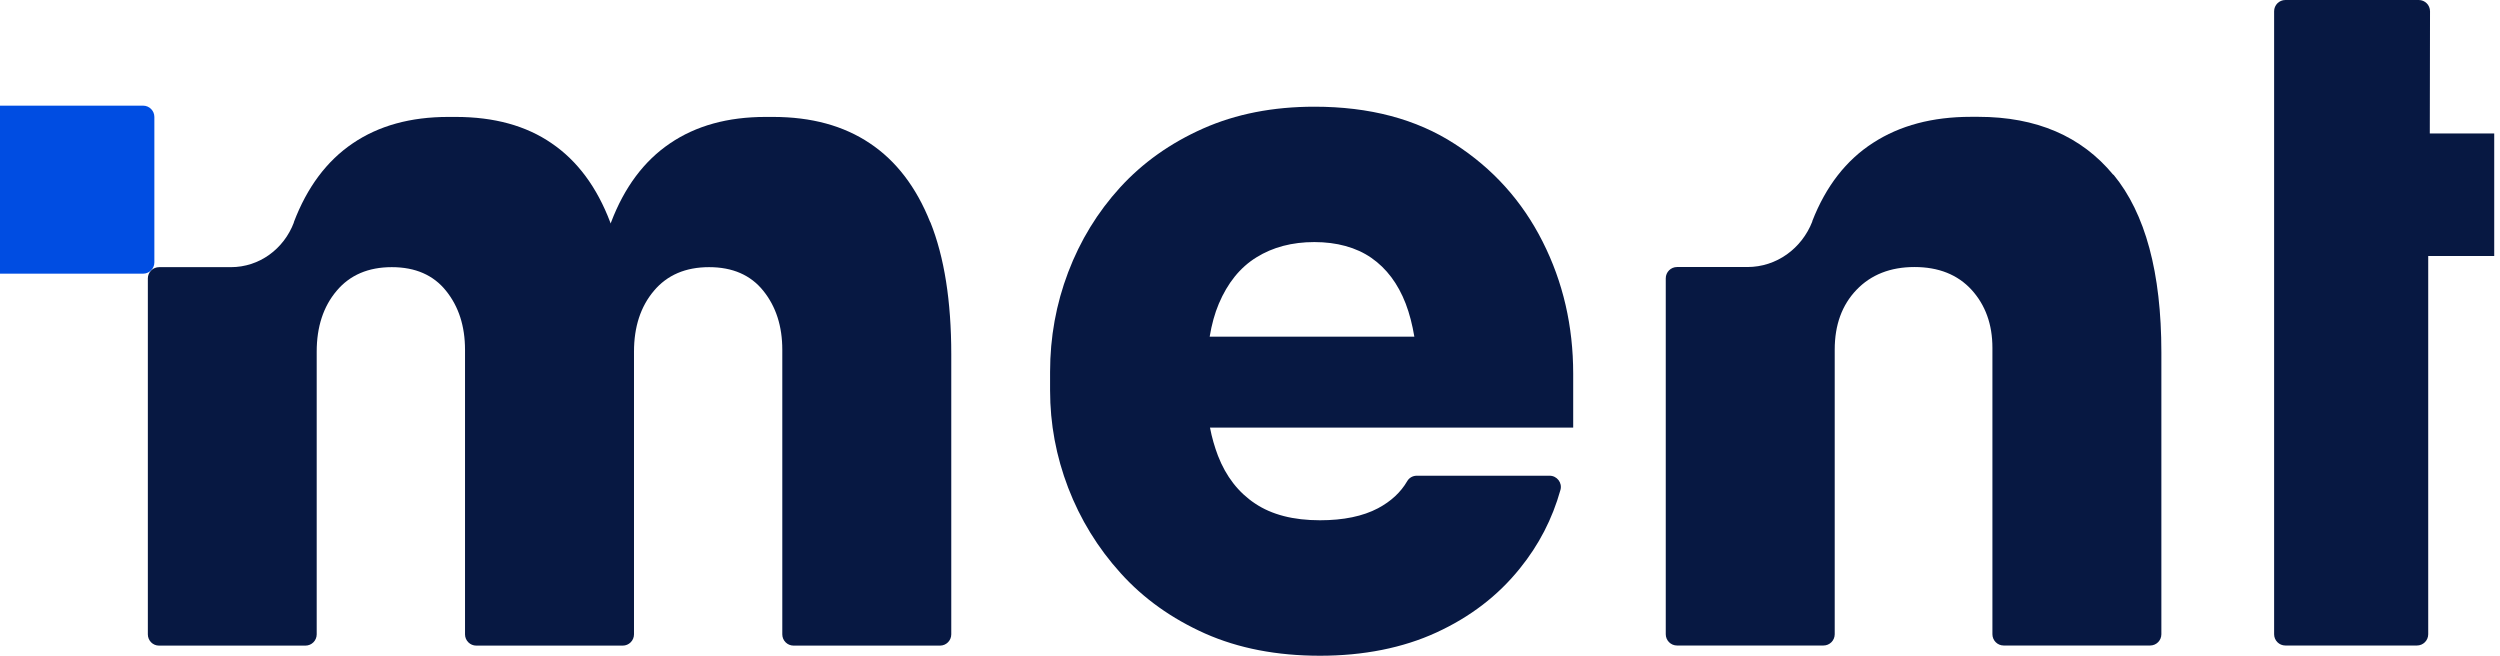 <svg xmlns="http://www.w3.org/2000/svg" width="122" height="32" viewBox="0 0 122 32" fill="none"><g clip-path="url(#clip0_1613_960)"><g clip-path="url(#clip1_1613_960)"><path d="M118.574 6.518L118.585 0.55C118.585 0.247 118.338 0 118.035 0H111.527C111.223 0 110.977 0.247 110.977 0.55V30.951C110.977 31.255 111.223 31.501 111.527 31.501H117.947C118.25 31.501 118.497 31.255 118.497 30.951V12.492H122.049C122.353 12.492 122.599 12.245 122.599 11.941V7.063C122.599 6.76 122.353 6.513 122.049 6.513H118.569L118.574 6.518Z" fill="#071842"></path><path d="M103.126 8.528C101.574 6.647 99.374 5.701 96.541 5.701H96.176C94.305 5.701 92.716 6.122 91.406 6.971C90.095 7.814 89.103 9.089 88.44 10.79C88.44 10.8 88.44 10.806 88.44 10.811C87.925 12.132 86.692 13.031 85.273 13.031H81.839C81.536 13.031 81.289 13.278 81.289 13.581V30.951C81.289 31.255 81.536 31.501 81.839 31.501H88.984C89.288 31.501 89.534 31.255 89.534 30.951V17.061C89.534 15.854 89.889 14.882 90.599 14.142C91.303 13.407 92.249 13.031 93.426 13.031C94.603 13.031 95.534 13.402 96.212 14.142C96.885 14.882 97.23 15.823 97.23 16.974V30.951C97.23 31.255 97.477 31.501 97.78 31.501H104.925C105.229 31.501 105.475 31.255 105.475 30.951V17.195C105.475 13.304 104.694 10.415 103.142 8.528H103.126Z" fill="#071842"></path><path d="M76.772 18.239C76.772 15.915 76.279 13.766 75.281 11.793C74.284 9.813 72.85 8.22 70.979 7.017C69.113 5.809 66.83 5.207 64.147 5.207C62.122 5.207 60.312 5.562 58.713 6.271C57.115 6.981 55.768 7.937 54.663 9.145C53.562 10.353 52.719 11.731 52.128 13.283C51.537 14.836 51.244 16.46 51.244 18.146V19.051C51.244 20.68 51.537 22.264 52.128 23.806C52.719 25.343 53.568 26.731 54.688 27.97C55.804 29.209 57.176 30.185 58.806 30.915C60.441 31.64 62.307 32 64.419 32C66.532 32 68.46 31.62 70.1 30.864C71.745 30.108 73.102 29.07 74.171 27.738C75.096 26.597 75.754 25.322 76.15 23.909C76.248 23.559 75.981 23.215 75.621 23.215H69.138C68.948 23.215 68.768 23.312 68.671 23.482C68.357 24.022 67.884 24.464 67.247 24.803C66.507 25.194 65.561 25.389 64.414 25.389C63.114 25.389 62.06 25.117 61.248 24.572C60.435 24.032 59.829 23.251 59.438 22.243C59.274 21.811 59.14 21.354 59.047 20.866H76.772V18.239ZM59.032 16.429C59.13 15.833 59.279 15.293 59.479 14.82C59.906 13.813 60.513 13.052 61.315 12.558C62.116 12.06 63.057 11.813 64.142 11.813C65.227 11.813 66.183 12.07 66.923 12.584C67.663 13.098 68.223 13.844 68.599 14.82C68.784 15.303 68.922 15.843 69.02 16.429H59.032Z" fill="#071842"></path><path d="M45.394 10.841C44.715 9.135 43.733 7.85 42.453 6.996C41.168 6.133 39.595 5.706 37.724 5.706H37.359C35.519 5.706 33.966 6.133 32.697 6.996C31.427 7.855 30.471 9.14 29.823 10.841C29.813 10.862 29.808 10.883 29.802 10.908C29.792 10.888 29.787 10.867 29.777 10.841C29.129 9.135 28.178 7.85 26.924 6.996C25.675 6.133 24.112 5.706 22.241 5.706H21.876C20.035 5.706 18.483 6.133 17.213 6.996C15.944 7.855 14.987 9.14 14.34 10.841C14.34 10.852 14.34 10.857 14.34 10.862C13.851 12.152 12.654 13.037 11.271 13.037H7.765C7.462 13.037 7.215 13.283 7.215 13.586V30.956C7.215 31.26 7.456 31.506 7.76 31.506H14.905C15.208 31.506 15.455 31.26 15.455 30.956V17.159C15.455 15.951 15.779 14.959 16.427 14.193C17.074 13.422 17.974 13.037 19.12 13.037C20.267 13.037 21.151 13.422 21.768 14.193C22.385 14.959 22.693 15.92 22.693 17.067V30.956C22.693 31.26 22.94 31.506 23.243 31.506H30.389C30.692 31.506 30.939 31.26 30.939 30.956V17.159C30.939 15.951 31.262 14.959 31.91 14.193C32.558 13.422 33.457 13.037 34.604 13.037C35.75 13.037 36.634 13.422 37.251 14.193C37.868 14.959 38.176 15.92 38.176 17.067V30.956C38.176 31.26 38.423 31.506 38.727 31.506H45.872C46.175 31.506 46.422 31.26 46.422 30.956V17.293C46.422 14.697 46.083 12.548 45.404 10.847L45.394 10.841Z" fill="#071842"></path><path d="M6.983 5.156H-0.116C-0.42 5.156 -0.666 5.402 -0.666 5.706V12.805C-0.666 13.109 -0.42 13.355 -0.116 13.355H6.983C7.287 13.355 7.533 13.109 7.533 12.805V5.706C7.533 5.402 7.287 5.156 6.983 5.156Z" fill="#004DE2"></path></g></g><defs><clipPath id="clip0_1613_960"><rect width="121.718" height="32" fill="white"></rect></clipPath><clipPath id="clip1_1613_960"><rect width="123.266" height="32" fill="white" transform="translate(-0.666)"></rect></clipPath></defs></svg>